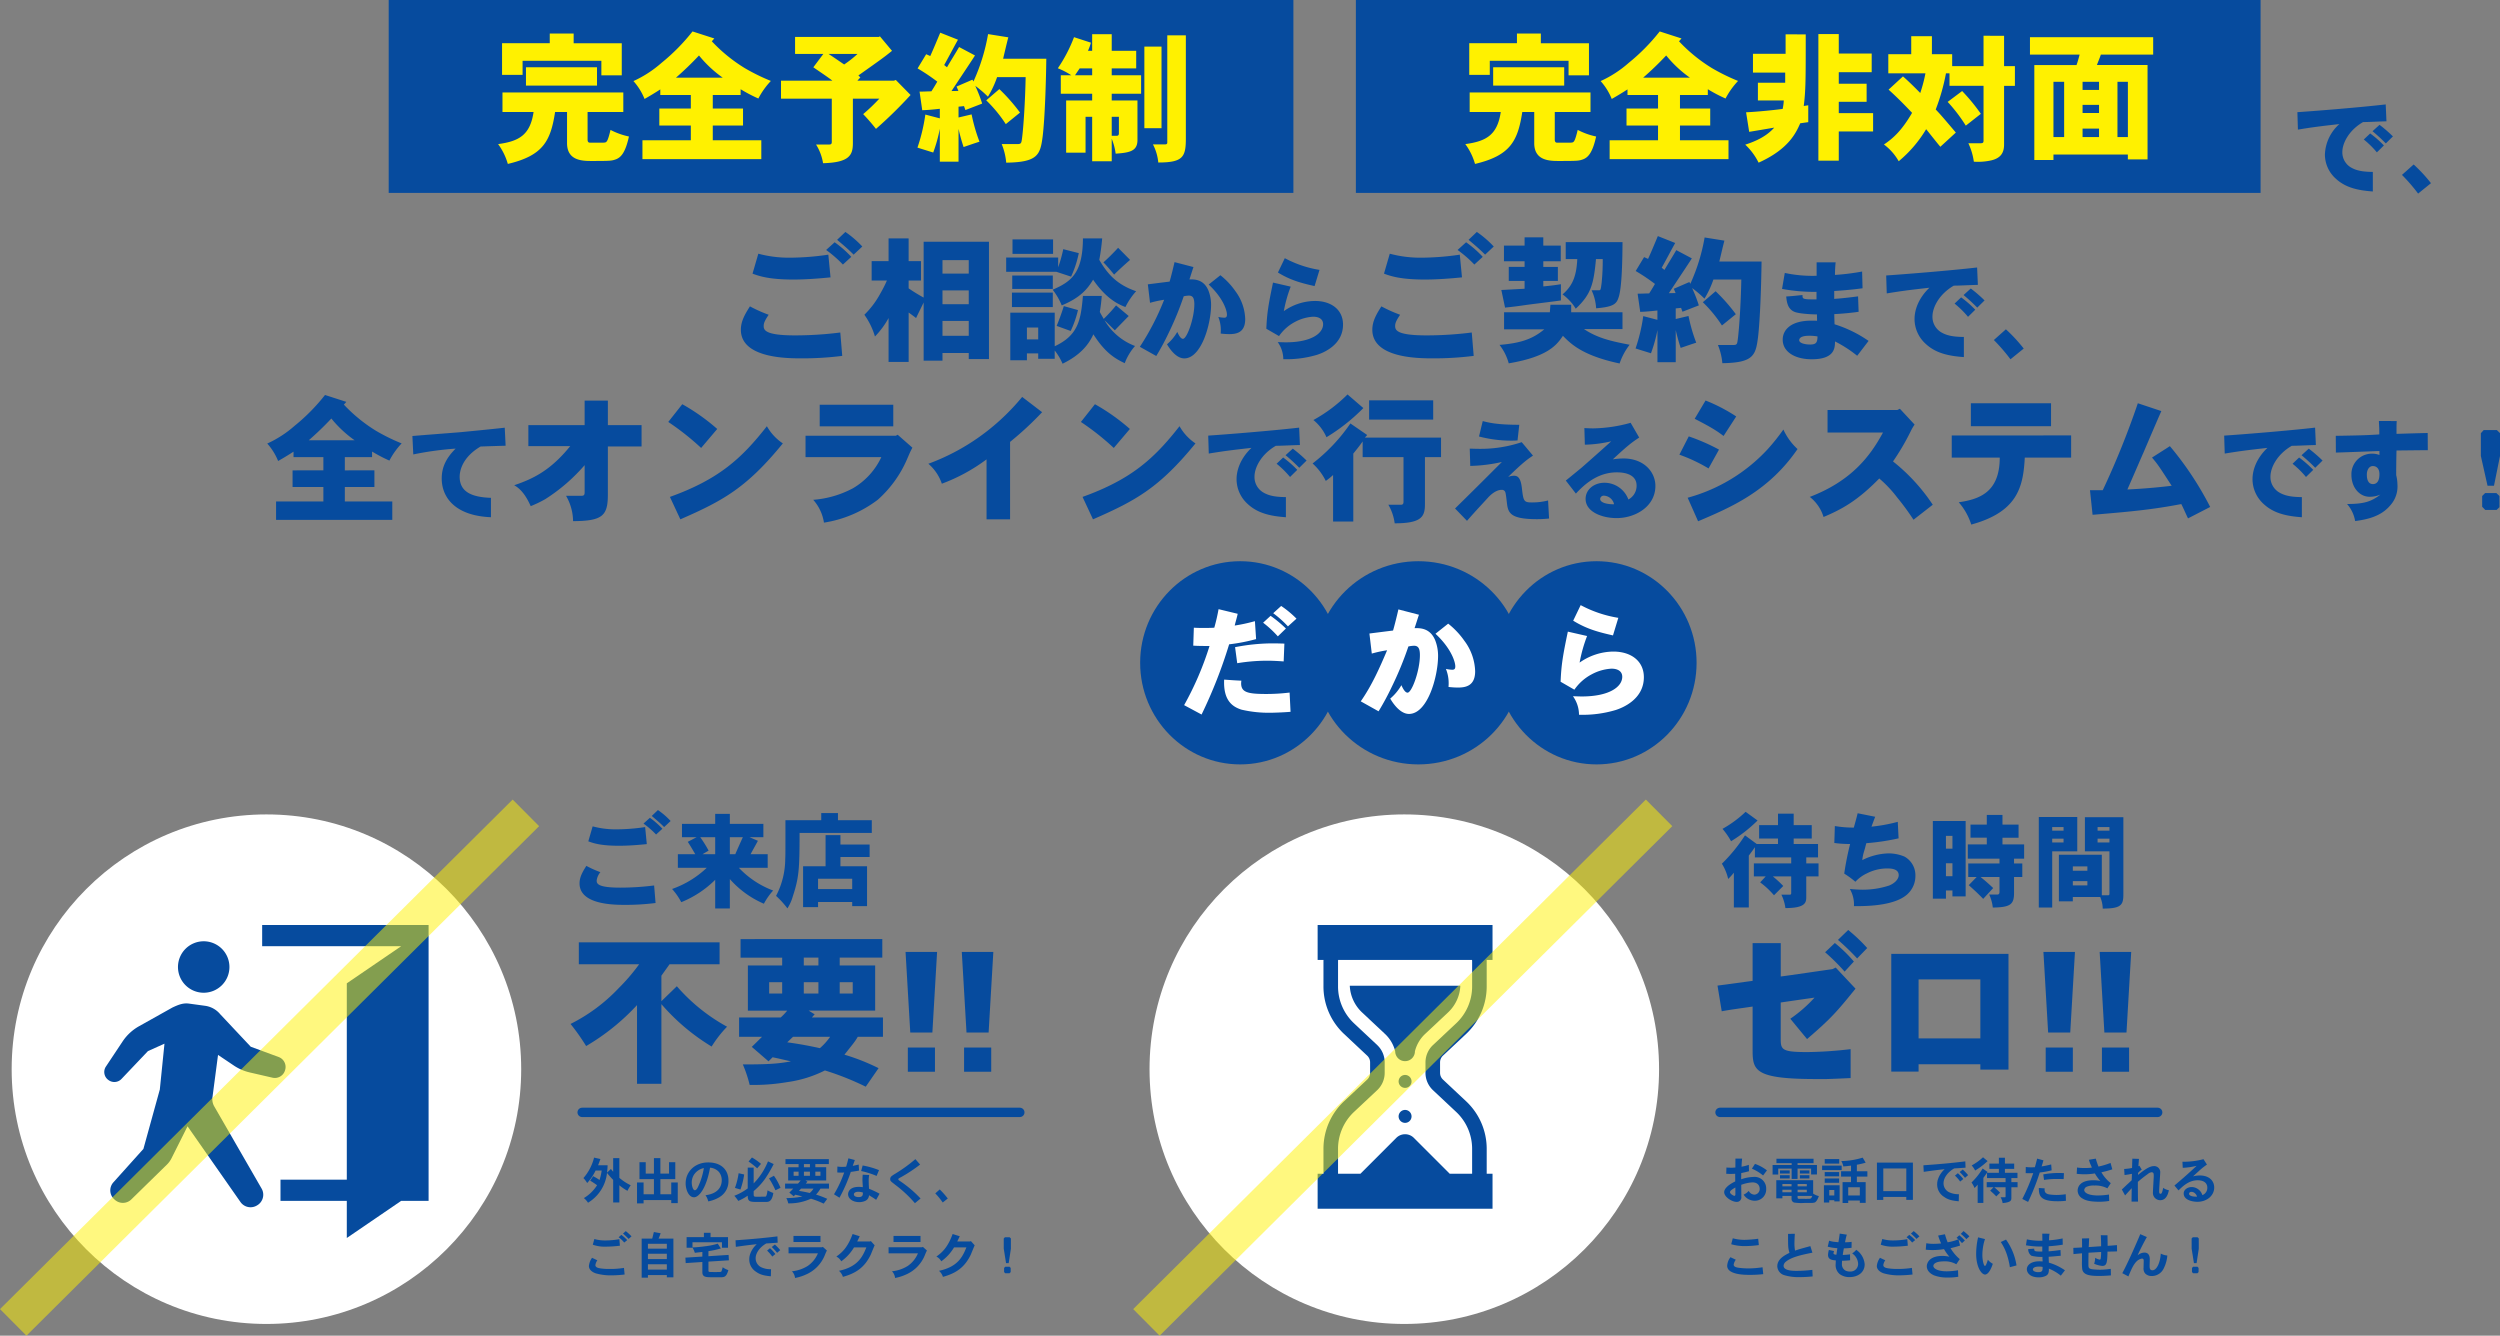 <svg xmlns="http://www.w3.org/2000/svg" width="799.74" height="427.284" viewBox="0 0 799.74 427.284">
  <rect x="0" y="0" width="799.74" height="427.284" fill="#808080" stroke="none"/>
  <g id="グループ_26614" data-name="グループ 26614" transform="translate(-246.27 -293.434)">
    <g id="グループ_5920" data-name="グループ 5920" transform="translate(10528.25 1503)">
      <g id="グループ_3084" data-name="グループ 3084" transform="translate(-10157.641 -1209.566)">
        <rect id="長方形_2113" data-name="長方形 2113" width="289.412" height="61.706" transform="translate(0 0)" fill="#064b9e"/>
        <rect id="長方形_2114" data-name="長方形 2114" width="289.412" height="61.706" transform="translate(309.401 0)" fill="#064b9e"/>
        <path id="パス_114496" data-name="パス 114496" d="M18.5-37.53v3.1H3.24V-24.3H9.81v-4.5h25.2v4.635h6.525v-10.26H26.145v-3.1ZM10.89-26.73v5.85H33.615v-5.85ZM3.375-18.675v6.255H13.32C12.24-5.085,8.685-3.06,1.98-2.16A19.852,19.852,0,0,1,5.085,4.185c11.2-2.655,13.68-7.2,15.12-16.605H24.03v9.945c0,5.445,4.545,5.715,7.695,5.715,6.345,0,6.57-.045,7.965-.54,1.62-.63,3.015-2.16,4.14-7.29a22.488,22.488,0,0,1-5.895-2.115c-.315,1.35-.81,3.285-1.26,3.735-.27.36-.675.36-2.16.36H31.5c-.36,0-.9,0-.9-.99v-8.82H42.03v-6.255ZM58.86-23.4a101.113,101.113,0,0,0,7.38-7.11,37.694,37.694,0,0,0,7.605,7.11Zm-5,5.535H63.63v4.32H53.55V-8.1H63.63v4.725H48.15v6.03H86.175v-6.03H70.65V-8.1h9.675v-5.445H70.65v-4.32h8.91V-19.71a49.288,49.288,0,0,0,5.67,2.97,25.026,25.026,0,0,1,4.005-5.625A63.669,63.669,0,0,1,80.82-26.5a51.087,51.087,0,0,1-10.485-8.55l.81-.9L64.17-38.2a63.4,63.4,0,0,1-9.945,10.08A36.251,36.251,0,0,1,45.27-22.32,19.451,19.451,0,0,1,48.825-16.6c1.665-.945,3.6-2.115,5.04-3.06Zm63.09-13.14a32.6,32.6,0,0,1-4.275,3.375c-1.71-1.17-3.6-2.475-5-3.375ZM96.975-36.45v5.445h9.045l-3.2,4.275c.81.585,4.95,3.33,6.075,4.275H92.475v5.76H108.72v13.9c0,.54-.27.765-.72.765h-4.32a16.03,16.03,0,0,1,2.25,5.985c8.46-.225,9.54-2.61,9.54-6.435v-14.22h8.46a57.7,57.7,0,0,1-5.175,4.95,61.822,61.822,0,0,1,4.1,4.725,138.751,138.751,0,0,0,11.07-10.845L129.2-22.68l-.585.225h-11.7l.945-1.035-.63-.63c7.695-5.445,8.19-5.805,10.755-7.875l-3.87-4.635-.315.18Zm46.44-1.35c-1.035,2.475-2.07,4.995-3.195,7.47l-1.305-.585L136.17-26.37a63.227,63.227,0,0,1,6.3,4.23q-1.013,1.755-1.89,3.105c-1.125,0-2.43.09-3.78.09l.855,5.94c1.935-.045,3.96-.27,5.625-.45v3.06l-4.635-1.215a56.276,56.276,0,0,1-2.52,10.575C137.79-.5,139.455,0,141.165.54a46.69,46.69,0,0,0,2.115-7.605V3.465h5.985V-7.02c.4,1.755.9,3.645,1.62,5.8,1.71-.585,3.375-1.17,5.085-1.71a53.818,53.818,0,0,1-2.52-8.73l-4.185.99V-14.13l1.755-.18.45,1.26,5.355-2.07a46.087,46.087,0,0,0-2.205-5.67,34.093,34.093,0,0,1,4.05,3.465A31.355,31.355,0,0,0,161.6-23.58h9.135c-.135,7.29-.675,16.065-1.17,19.665-.225,1.755-.36,1.755-2.025,1.755H163.08a20.5,20.5,0,0,1,1.44,5.94c10.125-.135,10.89-2.52,11.655-8.37.72-5.94,1.08-17.685,1.17-24.885H163.53c.225-.945,1.35-5.76,1.665-6.84l-6.48-1.035a61.656,61.656,0,0,1-4.68,15.165l-.315-.585-5.085,2.2.585,1.395-2.205.045c4.77-7.2,6.795-10.215,7.515-11.385l-5.085-2.7c-1.215,2.115-2.565,4.23-3.87,6.48l-.9-.72c1.53-2.745,2.835-5.265,4.41-8.1ZM158.13-16.155a43.211,43.211,0,0,1,6.255,7.605l4.545-3.69a57.586,57.586,0,0,0-6.615-7.515Zm33.885-21.15V-32h-1.35a15.493,15.493,0,0,0,.945-2.61l-5.4-1.755a47.223,47.223,0,0,1-5.175,9.945,23.8,23.8,0,0,1,4.32,2.25H181.98v5.9h10.035v2.16H183.69V.585h6.21V-10.89h2.115V3.33h6.255v-7.2A19.223,19.223,0,0,1,199.53.9c4.59-.315,6.975-.855,6.975-4.365V-16.11H198.27v-2.16h9.4v-5.9h-9.4v-2.2h7.83V-32h-7.83v-5.31Zm0,10.935v2.2h-5.49c.5-.765,1.035-1.53,1.485-2.2Zm6.255,15.48h2.295v5.31c0,.495-.225.765-.675.765h-1.62Zm17.775-26.055v34.29c0,.4-.225.585-.63.585h-3.96a15.7,15.7,0,0,1,1.71,5.8c7.875,0,8.82-1.755,8.82-7.65v-33.03Zm-7.335,3.6v26.1h5.49v-26.1Z" transform="translate(33.026 48.256)" fill="#fff100"/>
        <path id="パス_114494" data-name="パス 114494" d="M18.5-37.53v3.1H3.24V-24.3H9.81v-4.5h25.2v4.635h6.525v-10.26H26.145v-3.1ZM10.89-26.73v5.85H33.615v-5.85ZM3.375-18.675v6.255H13.32C12.24-5.085,8.685-3.06,1.98-2.16A19.852,19.852,0,0,1,5.085,4.185c11.2-2.655,13.68-7.2,15.12-16.605H24.03v9.945c0,5.445,4.545,5.715,7.695,5.715,6.345,0,6.57-.045,7.965-.54,1.62-.63,3.015-2.16,4.14-7.29a22.488,22.488,0,0,1-5.895-2.115c-.315,1.35-.81,3.285-1.26,3.735-.27.36-.675.36-2.16.36H31.5c-.36,0-.9,0-.9-.99v-8.82H42.03v-6.255ZM58.86-23.4a101.113,101.113,0,0,0,7.38-7.11,37.694,37.694,0,0,0,7.605,7.11Zm-5,5.535H63.63v4.32H53.55V-8.1H63.63v4.725H48.15v6.03H86.175v-6.03H70.65V-8.1h9.675v-5.445H70.65v-4.32h8.91V-19.71a49.288,49.288,0,0,0,5.67,2.97,25.026,25.026,0,0,1,4.005-5.625A63.669,63.669,0,0,1,80.82-26.5a51.087,51.087,0,0,1-10.485-8.55l.81-.9L64.17-38.2a63.4,63.4,0,0,1-9.945,10.08A36.251,36.251,0,0,1,45.27-22.32,19.451,19.451,0,0,1,48.825-16.6c1.665-.945,3.6-2.115,5.04-3.06Zm50.58-19.4v6.21H94v6.03H104.31v3.24H95.58v5.67h8.28a16.994,16.994,0,0,1-.36,2.7c-2.655.36-7.875.9-11.7,1.08l.99,6.255c1.125-.18,6.75-1.125,8.01-1.35C98.28-4.59,94.86-3.06,91.53-1.98a20.229,20.229,0,0,1,4.275,5.76c9.72-4.365,12.015-9.675,13.32-12.6l2.565-.36v-5.4l-1.44.225c.63-5.13.63-8.325.63-22.905Zm10.485-.09V3.15h6.525V-6.21h10.98v-5.85h-10.98V-15.7h8.91v-5.76h-8.91v-3.69h10.53V-31.14h-10.53v-6.21Zm52.83.54v9.72H157.725v-3.825h-6.48v-5.76H144.63v5.76h-7.335v6.12h11.88a46.761,46.761,0,0,1-1.665,6.3c-.585-.63-4.14-4.185-5.535-5.31l-4.59,4.23c2.295,2.07,4.5,4.23,7.515,7.425-3.24,5.535-5.85,8.01-9,10.125a17.35,17.35,0,0,1,4.725,5.355A39.759,39.759,0,0,0,149.4-6.93c.675.81,3.78,4.77,4.545,5.625L158.9-5.85c-4.32-5.085-4.77-5.625-6.435-7.38A65.907,65.907,0,0,0,155.745-24.8h1.125v4h10.89V-3.24c0,.63-.225.81-.99.81H162.9a19.989,19.989,0,0,1,1.755,5.895,19.605,19.605,0,0,0,5.715-.45c2.835-.72,3.96-2.34,3.96-5.04V-20.79h3.465v-6.3H174.33v-9.72ZM156.285-15.66a50.115,50.115,0,0,1,5.8,7.6l4.815-3.78a59.345,59.345,0,0,0-5.985-7.29Zm33.84-6.435h3.42V-4.41h-3.42Zm9.315,0h5.265v2.61H199.44Zm5.265,7.38v2.61H199.44v-2.61Zm5.9-7.38h3.33V-4.41H210.6ZM199.44-7.11h5.265v2.7H199.44ZM182.61-36.36v5.58h15.885c-.315,1.17-.585,2.205-.99,3.33h-13.5V2.925h6.12V1.17h23.8V2.745h6.3v-30.2h-16.2c.4-1.08.855-2.115,1.26-3.33h16.74v-5.58Z" transform="translate(342.427 48.256)" fill="#fff100"/>
        <path id="パス_114495" data-name="パス 114495" d="M2.38-18.088c4.386-.714,6.29-.986,13.26-1.768a13.691,13.691,0,0,0-4.624,9.724,10.394,10.394,0,0,0,3.468,7.718C17.578.476,21.556,1.36,26.35,1.7V-4.556c-2.482-.034-4.93-.2-7-1.428a5.554,5.554,0,0,1-2.754-4.964c0-2.652,1.938-6.834,6.63-9.554,1.8,0,4.556-.17,7.48-.238l-.238-5.406c-8.6.986-22.2,2.074-28.254,2.482Zm23.868.51a54.153,54.153,0,0,1,4.25,3.91l2.278-2.244a43.392,43.392,0,0,0-4.284-3.706ZM23.46-14.926a29.83,29.83,0,0,1,4.182,4.114l2.244-2.21A33.179,33.179,0,0,0,25.5-16.864ZM35.666-3.6A56.422,56.422,0,0,1,40.834,2.38L44.948-.952a48.487,48.487,0,0,0-5.542-5.984Z" transform="translate(608.373 59.55)" fill="#064b9e"/>
      </g>
      <path id="パス_114493" data-name="パス 114493" d="M35.684-35.772c1.628,1.408,3.388,2.816,5.28,4.752l2.772-2.6a32.495,32.495,0,0,0-5.412-4.664Zm-3.52,3.256a38.11,38.11,0,0,1,5.368,4.664l2.684-2.464a33.712,33.712,0,0,0-5.324-4.664ZM8.624-24.948c2.42.924,5.72,1.892,13.068,1.892,4.048,0,8.448-.352,11.88-.7l-.7-7.26a85.85,85.85,0,0,1-12.672.968,37.547,37.547,0,0,1-9.724-1.276ZM36.7-6.116a115.86,115.86,0,0,1-14.476.924c-9.68,0-10.032-1.76-10.032-3.036,0-1.1.616-2.068,1.584-3.564a45.877,45.877,0,0,1-5.984-2.684c-1.5,2.376-2.9,4.664-2.9,7.48,0,9.152,14.916,9.152,19.492,9.152a102.368,102.368,0,0,0,12.936-.792ZM69.388-19.58h8.4v4.4h-8.4ZM52.14-36.212v7.26H46.728v6.2h4.884a38.763,38.763,0,0,1-2.068,4.092A28.219,28.219,0,0,1,44.4-11.792,23.179,23.179,0,0,1,47.784-4.84a27.082,27.082,0,0,0,4.356-5.9V3.3h6.424V-12.5c.748.528,1.584,1.144,2.376,1.76.88-1.848,1.76-3.608,2.42-4.972V2.9h6.028V.44h8.4V2.376H84.26V-35.156H63.36v17.864a52.341,52.341,0,0,1-4.8-2.948v-2.508h3.96v-6.2h-3.96v-7.26ZM69.388-29.26h8.4v4.312h-8.4Zm0,19.448h8.4V-5.06h-8.4Zm44.924-8.008c-.66,7.656-1.452,12.584-9.02,16.1V-12.452H91.08V2.772H96.4V.572h3.608V2.288h5.28V-.352A18.17,18.17,0,0,1,107.8,3.872c5.236-2.552,8.184-5.676,9.856-9.416C121.44.4,124.608,2.244,127.688,3.7a17.787,17.787,0,0,1,3.3-5.5,19.154,19.154,0,0,1-9.768-8.228c1.144,1.056,2.332,2.288,3.3,3.212,1.452-1.54,3.08-3.168,4.444-4.576l-4.048-3.388a49.17,49.17,0,0,1-3.96,4.312c-.4-.748-.924-1.54-1.232-2.244.264-1.5.484-3.388.616-5.1ZM96.4-7.7h3.608v3.784H96.4ZM108.2-14.564c-.616,2.024-1.452,4.312-2.288,6.336L110.4-6.6a32.947,32.947,0,0,0,2.332-6.688Zm6.116-21.648c-.044,11.308-3.96,13.9-9.68,16.412a21.026,21.026,0,0,1,2.9,5.016c5.852-2.42,8.228-5.192,10.032-8.228,4.444,6.424,8.36,7.964,10.34,8.756a21.783,21.783,0,0,1,3.432-5.06c-6.556-2.244-9.372-5.94-11.792-10.032a66.236,66.236,0,0,0,.924-6.864ZM91.784-35.9v4.62h12.98V-35.9Zm33.792,2.684c-1.584,1.716-3.256,3.388-4.708,4.664,1.1,1.1,2.464,2.728,3.432,3.916,1.672-1.672,3.432-3.256,5.1-4.708Zm-17.556.44a42.962,42.962,0,0,1-1.628,5.808V-30.1H89.76v4.576h16.1l4.664,1.54a33.467,33.467,0,0,0,2.464-7.524ZM91.7-24.332v4.268h12.98v-4.268Zm-.088,5.456v4.62h13.068v-4.62ZM135.78-15.61a34.708,34.708,0,0,1,4.515-.98,81.752,81.752,0,0,1-7.77,15.05l5.25,2.94a79.136,79.136,0,0,0,3.955-7.35,99.294,99.294,0,0,0,4.83-11.76,9.858,9.858,0,0,1,1.645-.21c1.155,0,1.75.63,1.75,2.765,0,4.55-2.38,11.06-3.64,11.06-.77,0-1.435-1.365-1.82-2.205a14.8,14.8,0,0,1-3.29,3.955c1.575,2.66,3.535,4.515,5.53,4.515,5.495,0,8.575-11.025,8.575-17.115a12.538,12.538,0,0,0-.875-4.655c-1.54-3.6-4.515-3.535-6.055-3.5.385-1.085.8-2.52,1.295-3.955L143.62-28.63c-.35,1.54-1.05,4.445-1.575,6.23-.35.035-6.125.77-6.965.875Zm18.76-5.845c4.585,4.27,5.845,8.225,5.845,9.625,0,.84-.385.98-.91.98a10.252,10.252,0,0,1-1.855-.245,11.261,11.261,0,0,1,.805,4.375c0,.385-.035.7-.035.945a24.479,24.479,0,0,0,2.8.175c2.31,0,5.04-.525,5.04-4.795a15.736,15.736,0,0,0-3.185-9,23.515,23.515,0,0,0-4.76-5.04Zm22.155-3.85c4.095,2.52,7.595,3.4,11.725,4.34l1.575-5.18a35.29,35.29,0,0,1-11.1-3.745Zm-1.575,3.22c-1.47,7.07-1.925,9.73-2.135,14.77l4.06,2.345a14.2,14.2,0,0,1,5.145-4.55,13.945,13.945,0,0,1,5.775-1.645c1.96,0,3.185.84,3.185,2.38,0,3.08-4.025,5.81-11.9,5.81-.665,0-1.505-.035-2.625-.07a9.428,9.428,0,0,1,1.785,5.46,33.871,33.871,0,0,0,10.815-1.4c1.96-.63,8.295-3.115,8.295-9.66,0-4.725-3.71-7.56-9-7.56a17.47,17.47,0,0,0-9.94,3.255,43.363,43.363,0,0,1,2.2-7.84Zm62.564-13.687c1.628,1.408,3.388,2.816,5.28,4.752l2.772-2.6a32.494,32.494,0,0,0-5.412-4.664Zm-3.52,3.256a38.11,38.11,0,0,1,5.368,4.664l2.684-2.464a33.712,33.712,0,0,0-5.324-4.664Zm-23.54,7.568c2.42.924,5.72,1.892,13.068,1.892,4.048,0,8.448-.352,11.88-.7l-.7-7.26a85.85,85.85,0,0,1-12.672.968,37.547,37.547,0,0,1-9.724-1.276ZM238.7-6.116a115.86,115.86,0,0,1-14.476.924c-9.68,0-10.032-1.76-10.032-3.036,0-1.1.616-2.068,1.584-3.564a45.876,45.876,0,0,1-5.984-2.684c-1.5,2.376-2.9,4.664-2.9,7.48,0,9.152,14.916,9.152,19.492,9.152a102.368,102.368,0,0,0,12.936-.792Zm16.9-30.448v2.64h-6.6v5.016h6.6v1.8h-5.06v4.488h5.06v2.508l-7.436.4,1.188,5.632c3.432-.352,5.148-.616,6.644-.836,1.584-.22,9.416-1.188,11.22-1.452V-21.56c-1.936.308-3.74.528-5.632.7v-1.76h4.664V-27.1h-4.664v-1.8h5.588v-5.016h-5.588v-2.64Zm13.156,1.54v5.412h3.7c-.264,5.94-1.8,8.8-4.708,11.308a16.145,16.145,0,0,1,4.224,4.576c4.752-4.488,5.72-7.568,6.468-15.884h2.156a69.358,69.358,0,0,1-.352,7.656c-.308,2.332-.308,2.332-1.012,2.332h-2.2a15.472,15.472,0,0,1,1.452,5.764c5.456-.44,6.512-1.364,7.172-3.432,1.144-3.168,1.232-12.936,1.276-17.732ZM263.864-15c-.044.792-.132,1.584-.176,2.42H249.036v5.456h12.848c-3.916,3.3-8.008,4.444-14.3,4.972a16.891,16.891,0,0,1,2.948,5.9c12.848-2.156,15.488-6.116,17.336-8.8,2.552,2.6,6.292,6.336,18.128,8.844A20.142,20.142,0,0,1,289.208-2.2c-5.5-1.056-10.164-2.024-14.608-5.016h12.32v-5.368H270.508V-15ZM298.228-36.96c-1.012,2.42-2.024,4.884-3.124,7.3l-1.276-.572-2.684,4.444a61.822,61.822,0,0,1,6.16,4.136q-.99,1.716-1.848,3.036c-1.1,0-2.376.088-3.7.088l.836,5.808c1.892-.044,3.872-.264,5.5-.44v2.992l-4.532-1.188A55.027,55.027,0,0,1,291.1-1.012c1.628.528,3.256,1.012,4.928,1.54A45.657,45.657,0,0,0,298.1-6.908v10.3h5.852V-6.864c.4,1.716.88,3.564,1.584,5.676,1.672-.572,3.3-1.144,4.972-1.672A52.621,52.621,0,0,1,308.04-11.4l-4.092.968v-3.388l1.716-.176.44,1.232,5.236-2.024a45.065,45.065,0,0,0-2.156-5.544,33.338,33.338,0,0,1,3.96,3.388A30.658,30.658,0,0,0,316-23.056h8.932c-.132,7.128-.66,15.708-1.144,19.228-.22,1.716-.352,1.716-1.98,1.716h-4.356A20.041,20.041,0,0,1,318.864,3.7c9.9-.132,10.648-2.464,11.4-8.184.7-5.808,1.056-17.292,1.144-24.332H317.9c.22-.924,1.32-5.632,1.628-6.688l-6.336-1.012a60.286,60.286,0,0,1-4.576,14.828l-.308-.572-4.972,2.156.572,1.364-2.156.044c4.664-7.04,6.644-9.988,7.348-11.132l-4.972-2.64c-1.188,2.068-2.508,4.136-3.784,6.336l-.88-.7c1.5-2.684,2.772-5.148,4.312-7.92ZM312.616-15.8a42.25,42.25,0,0,1,6.116,7.436l4.444-3.608a56.307,56.307,0,0,0-6.468-7.348ZM349.3-4.865c0,2.03-.525,2.59-2.345,2.59-1.925,0-3.5-.525-3.5-1.365,0-1.085,1.54-1.435,3.045-1.435A15.785,15.785,0,0,1,349.3-4.865Zm-.28-23.695v4.3a42.036,42.036,0,0,1-10.185-.91l-.875,5.11a57.015,57.015,0,0,0,11.025.945v2.415c-.665,0-2.59,0-3.115-.07-1.365-.14-1.365-.42-1.365-1.33-1.575.14-3.5.385-5.215.455.175,1.785.455,3.92,2.52,4.865,1.435.665,5.67.875,7.315.875,0,.665.035,1.3.035,2.03-.7-.035-1.26-.035-1.82-.035-6.615,0-9.17,2.975-9.17,6.09,0,3.85,3.85,6.265,9.275,6.265,7.245,0,7.455-3.5,7.455-5.705A39.854,39.854,0,0,1,362,1.33l3.64-4.76a39.938,39.938,0,0,0-10.885-5.32c0-.315-.105-2.73-.07-3.255,2.38-.1,5.67-.42,7.77-.735l-.175-4.935c-4.34.56-5.775.665-7.63.805v-2.52c4.165-.28,6.475-.525,9.065-.875l-.14-5.355a73.129,73.129,0,0,1-8.68,1.085,37.793,37.793,0,0,1,.21-4.025Zm22.435,9.94c4.515-.735,6.475-1.015,13.65-1.82-3.5,3.36-4.76,7.07-4.76,10.01a10.7,10.7,0,0,0,3.57,7.945C387.1.49,391.19,1.4,396.125,1.75V-4.69c-2.555-.035-5.075-.21-7.21-1.47a5.717,5.717,0,0,1-2.835-5.11c0-2.73,2-7.035,6.825-9.835,1.855,0,4.69-.175,7.7-.245l-.245-5.565c-8.855,1.015-22.855,2.135-29.085,2.555Zm24.57.525a55.739,55.739,0,0,1,4.375,4.025l2.345-2.31a44.667,44.667,0,0,0-4.41-3.815Zm-2.87,2.73a30.706,30.706,0,0,1,4.3,4.235l2.31-2.275a34.158,34.158,0,0,0-4.515-3.955ZM405.715-3.71a58.082,58.082,0,0,1,5.32,6.16L415.27-.98a49.914,49.914,0,0,0-5.7-6.16Z" transform="translate(-10049.871 -1097.084)" fill="#064b9e"/>
      <path id="パス_114492" data-name="パス 114492" d="M13.552-22.88a98.866,98.866,0,0,0,7.216-6.952A36.856,36.856,0,0,0,28.2-22.88ZM8.668-17.468h9.548v4.224H8.36V-7.92h9.856V-3.3H3.08V2.6H40.26V-3.3H25.08V-7.92h9.46v-5.324H25.08v-4.224h8.712v-1.8a48.193,48.193,0,0,0,5.544,2.9,24.469,24.469,0,0,1,3.916-5.5,62.253,62.253,0,0,1-8.228-4.048,49.952,49.952,0,0,1-10.252-8.36l.792-.88-6.82-2.2A61.99,61.99,0,0,1,9.02-27.5,35.446,35.446,0,0,1,.264-21.824,19.019,19.019,0,0,1,3.74-16.236c1.628-.924,3.52-2.068,4.928-2.992Zm38.307-.872A101.864,101.864,0,0,1,60.52-20.2c-2.905,2.905-4.445,5.81-4.445,9.555,0,6.09,4.34,11.935,15.75,12.39v-6.2c-6.37-.21-10.01-2.03-10.01-6.755,0-1.505.56-6.055,6.685-9.66,1.96-.07,7.14-.245,8.015-.245l-.28-5.775c-5.04.56-12.705,1.3-14.56,1.47-2.135.175-12.635.98-14.98,1.19Zm54.817-17.212v7.832h-18v6.732H97.172c-6.336,7.832-11.924,10.472-17.908,12.5,2.508,1.408,4.048,3.96,5.28,6.688a36.558,36.558,0,0,0,4.664-2.244,57.1,57.1,0,0,0,12.584-10.868v8.668c0,.88-.22,1.144-1.144,1.144h-4.8a16.488,16.488,0,0,1,2.244,8.1c9.5-.044,11.132-1.76,11.132-8.536V-20.9h10.78v-6.82h-10.78v-7.832Zm26.752,6.82a83.566,83.566,0,0,1,10.516,8.316l5.148-6.072a65.215,65.215,0,0,0-11.176-7.92ZM132.416,2.42c13.6-5.94,21.164-10.032,32.78-24.288a16.106,16.106,0,0,1-5.1-5.5C151.908-16.9,144.6-10.34,129.072-4.752Zm44.572-36.652v6.908h23.54v-6.908Zm24.376,9.9H172.456v6.864H196.7a22.607,22.607,0,0,1-9.064,9.944,32.157,32.157,0,0,1-12.716,3.7,14.192,14.192,0,0,1,3.432,7.3A38,38,0,0,0,195.6-3.872a36.862,36.862,0,0,0,9.46-13.244c.4-.88.748-1.848,1.584-3.388l-4.708-4.136Zm29,26.752h7.524V-22.352a102.919,102.919,0,0,0,10.252-9.5l-6.38-4.884a70.8,70.8,0,0,1-13.728,12.8,69.533,69.533,0,0,1-16.28,8.58,14.6,14.6,0,0,1,4.312,6.38,57,57,0,0,0,14.3-7.788Zm30.184-31.152a83.564,83.564,0,0,1,10.516,8.316l5.148-6.072a65.215,65.215,0,0,0-11.176-7.92ZM264.416,2.42c13.6-5.94,21.164-10.032,32.78-24.288a16.106,16.106,0,0,1-5.1-5.5C283.908-16.9,276.6-10.34,261.072-4.752ZM301.45-18.62c4.515-.735,6.475-1.015,13.65-1.82-3.5,3.36-4.76,7.07-4.76,10.01a10.7,10.7,0,0,0,3.57,7.945C317.1.49,321.19,1.4,326.125,1.75V-4.69c-2.555-.035-5.075-.21-7.21-1.47a5.717,5.717,0,0,1-2.835-5.11c0-2.73,2-7.035,6.825-9.835,1.855,0,4.69-.175,7.7-.245l-.245-5.565c-8.855,1.015-22.855,2.135-29.085,2.555Zm24.57.525a55.739,55.739,0,0,1,4.375,4.025l2.345-2.31a44.667,44.667,0,0,0-4.41-3.815Zm-2.87,2.73a30.706,30.706,0,0,1,4.3,4.235l2.31-2.275a34.158,34.158,0,0,0-4.515-3.955Zm22.686-22.167a48.184,48.184,0,0,1-10.912,8.184,14.777,14.777,0,0,1,4.18,5.5A60.147,60.147,0,0,0,350.9-33.176Zm6.908,1.892v6.16h20.5v-6.16ZM341.216,3.124h6.468V-18.612c1.012-1.232,1.98-2.464,2.992-3.872v5.016h13.068V-3.212c0,.748-.264.968-.88.968H358.9a15.893,15.893,0,0,1,2.024,5.94c8.58,0,9.68-2.112,9.68-6.116V-17.468h5.148v-6.248H351.38l.748-.836-5.368-3.7a56.178,56.178,0,0,1-12.1,12.8,18.574,18.574,0,0,1,4.224,5.588,23.1,23.1,0,0,0,2.332-1.892ZM387.9-24.08a40.519,40.519,0,0,0,10.15,1.33c.6,0,1.33,0,2.17-.07l.56-5.005c-6.51,0-9.38-.56-11.69-1.19Zm-2.8,9.415a50.61,50.61,0,0,0,10.115-1.26c-7.77,7.77-8.645,8.645-14.98,14.875L384.055,2.9c1.505-1.715,2.835-3.185,3.675-4.1l2.835-3.08c.7-.8,2.555-2.73,4.585-2.73a1.126,1.126,0,0,1,1.19.84c.21.6.49,3.57.6,4.2.455,2.7,1.715,4.34,9.59,4.34a36.724,36.724,0,0,0,3.78-.21l-.315-5.775a20.541,20.541,0,0,1-5.32.63c-2.52,0-2.59-.56-3.08-4.76-.42-3.43-1.505-3.78-2.555-3.78a5.205,5.205,0,0,0-1.82.385c4.865-4.76,6.3-5.705,7.945-6.825l-3.605-4.3a41.244,41.244,0,0,1-13.44,2.135c-.875,0-1.89-.035-3.185-.07ZM431.1-2.415c-1.12.07-4.445-.175-4.445-1.715a1.135,1.135,0,0,1,1.26-1.015A3.476,3.476,0,0,1,431.1-2.415Zm-9.345-19.04a41.066,41.066,0,0,0,8.435-1.085c-1.61,1.5-8.505,7.595-9.555,8.5-1.12.91-2.625,2.17-4.97,4.06l3.22,4.165c2.065-2.17,6.44-6.79,13.055-6.79,1.12,0,6.37,0,6.37,4.27a4.97,4.97,0,0,1-2.625,4.41,8.174,8.174,0,0,0-7.7-5.355c-3.115,0-5.985,2.03-5.985,5.18,0,4.13,5.25,6.125,9.9,6.125,6.09,0,12.425-3.745,12.425-10.29,0-4.445-3.64-8.785-10.22-8.785a23.345,23.345,0,0,0-3.4.28c4.34-4.025,5.845-5.285,8.435-6.965l-2.73-4.725a46.744,46.744,0,0,1-11.97,1.785c-.77,0-1.68-.035-2.835-.1Zm35.138-8.289c5.852,2.992,7.436,4.136,9.24,5.5l4.048-6.248a53.431,53.431,0,0,0-9.812-5.1ZM452-18.26a51.952,51.952,0,0,1,9.328,4.4l3.344-6.028A63.181,63.181,0,0,0,455-24.112Zm5.984,21.3c10.648-4.532,22.528-9.592,31.812-23.1a19.241,19.241,0,0,1-4.532-6.248,65.44,65.44,0,0,1-5.016,6.292A54.249,54.249,0,0,1,454.644-4.488Zm63.756-35.6H499.392v7.216h17.732c-4.136,7.7-10.208,15.532-23.408,20.592a12.94,12.94,0,0,1,4.4,6.424c5.632-2.376,10.736-5.06,17.82-12.32A38.636,38.636,0,0,1,521.7-4.532a78.931,78.931,0,0,1,5.192,7.084l6.16-4.8A59.738,59.738,0,0,0,520.336-16.1a75.441,75.441,0,0,0,5.676-9.68,14.8,14.8,0,0,1,1.232-2.112l-4.708-5.06Zm23.5-2.156v7.348h25.652v-7.348Zm-6.116,10.3v7.084H554.48c0,11.176-6.6,13.332-13.112,14.3a20.105,20.105,0,0,1,4,7.128C560.156.044,562-7.876,562.488-17.336h14.828V-24.42Zm59.532-10.3a266.625,266.625,0,0,1-11.22,27.808h-4.092L584.18.968c12.848-1.056,19.36-1.716,28.38-3.432.792,1.54,1.408,3.08,2.156,4.576L621.8-1.54a102.883,102.883,0,0,0-12.892-19.448l-5.72,3.652c1.848,2.156,2.288,2.86,6.292,9.02-4.752.572-9.46.968-14.168,1.188,2.992-6.82,3.3-7.612,5.192-11.924.792-1.848,4.708-11.044,5.676-13.156Zm27.794,16.1c4.515-.735,6.475-1.015,13.65-1.82-3.5,3.36-4.76,7.07-4.76,10.01a10.7,10.7,0,0,0,3.57,7.945C642.095.49,646.19,1.4,651.125,1.75V-4.69c-2.555-.035-5.075-.21-7.21-1.47a5.717,5.717,0,0,1-2.835-5.11c0-2.73,1.995-7.035,6.825-9.835,1.855,0,4.69-.175,7.7-.245l-.245-5.565c-8.855,1.015-22.855,2.135-29.085,2.555Zm24.57.525A55.75,55.75,0,0,1,655.4-14.07l2.345-2.31a44.67,44.67,0,0,0-4.41-3.815Zm-2.87,2.73a30.709,30.709,0,0,1,4.3,4.235l2.31-2.275a34.156,34.156,0,0,0-4.515-3.955Zm23.765,3.5c0-1.75.875-2.765,1.925-2.765.49,0,2.1.175,2.1,2.625,0,2.695-1.26,3.15-2.065,3.15C671.915-8.855,671.915-11.305,671.915-11.865Zm3.85-17.185c.1,2.135.14,2.415.14,4.3-4.2.28-6.16.315-13.93.455l.035,5.355c1.925-.035,11.69-.42,13.93-.49v1.26a6.406,6.406,0,0,0-2.345-.42,6.546,6.546,0,0,0-6.615,6.79c0,3.955,2.52,7,5.845,7a8.826,8.826,0,0,0,3.43-.7c-2.905,2.24-5.215,3.01-10.675,3.01a11.013,11.013,0,0,1,2.59,5.46c3.64-.49,8.085-1.365,11.1-4.865a9.031,9.031,0,0,0,2.45-6.51c0-.245-.035-.525-.035-.805a12.606,12.606,0,0,0-.385-2.52c0-1.68.035-5.565.105-7.875,0,0,8.435-.1,10.01-.1l-.035-5.5c-3.15.07-6.65.175-9.975.28,0-2.695,0-3.01.07-4.095Zm33.53,2.905-.91,1.015v7.28l2.135,9.52h2.065l1.925-9.52v-7.315l-1.015-.98Zm.455,20.16-.945.945v3.43l.98,1.015h3.64l.91-.875V-5.04l-.98-.945Z" transform="translate(-10196.75 -1045.854)" fill="#064b9e"/>
      <g id="グループ_3082" data-name="グループ 3082" transform="translate(-10528.25 -1494.037)">
        <ellipse id="楕円形_5" data-name="楕円形 5" cx="32" cy="32.5" rx="32" ry="32.5" transform="translate(611 464)" fill="#064b9e"/>
        <ellipse id="楕円形_6" data-name="楕円形 6" cx="33" cy="32.5" rx="33" ry="32.5" transform="translate(667 464)" fill="#064b9e"/>
        <ellipse id="楕円形_7" data-name="楕円形 7" cx="32" cy="32.5" rx="32" ry="32.5" transform="translate(725 464)" fill="#064b9e"/>
        <path id="パス_114498" data-name="パス 114498" d="M29.564-29.868a33.081,33.081,0,0,1,4.712,4.218l2.736-2.47a31.665,31.665,0,0,0-4.9-4.066ZM12.084-31.16a60.779,60.779,0,0,1-1.368,5.928c-1.14.076-2.242.076-3.5.076-.95,0-1.976,0-3.04-.076l-.19,5.738c1.368.114,3.458.114,5.206.114A99.028,99.028,0,0,1,1.064-.456l5.586,3a153.694,153.694,0,0,0,8.816-22.458,57.016,57.016,0,0,0,8.626-1.672l-.38-5.738a53.993,53.993,0,0,1-6.46,1.406c.228-1.064.684-2.432.95-3.762Zm14.25,4.332a33.653,33.653,0,0,1,4.712,4.37l2.584-2.508a40.367,40.367,0,0,0-4.9-4.066ZM34.808-4.484a60.605,60.605,0,0,1-7.41.456c-5.928,0-8.094-.494-8.094-3.42a7.554,7.554,0,0,1,.076-.836c-1.862-.076-3.42-.19-5.51-.342-.3,6.574,2.546,8.664,5.548,9.614a38.308,38.308,0,0,0,9.348.988c.608,0,3.762-.076,6.346-.3ZM18.05-13.87a58.533,58.533,0,0,1,9.462-.8c1.254,0,2.736.038,5.4.228l.228-5.7c-1.406-.038-2.584-.076-3.61-.076A62.772,62.772,0,0,0,17.366-19Z" transform="translate(624 510.5)" fill="#fff"/>
        <path id="パス_114497" data-name="パス 114497" d="M4.1-16.948a37.683,37.683,0,0,1,4.9-1.064C6.612-12.388,4.142-6.8.57-1.672L6.27,1.52a85.923,85.923,0,0,0,4.294-7.98,107.807,107.807,0,0,0,5.244-12.768,10.7,10.7,0,0,1,1.786-.228c1.254,0,1.9.684,1.9,3,0,4.94-2.584,12.008-3.952,12.008-.836,0-1.558-1.482-1.976-2.394A16.071,16.071,0,0,1,9.994-2.546c1.71,2.888,3.838,4.9,6,4.9,5.966,0,9.31-11.97,9.31-18.582a13.613,13.613,0,0,0-.95-5.054c-1.672-3.914-4.9-3.838-6.574-3.8.418-1.178.874-2.736,1.406-4.294l-6.574-1.71c-.38,1.672-1.14,4.826-1.71,6.764-.38.038-6.65.836-7.562.95Zm20.368-6.346c4.978,4.636,6.346,8.93,6.346,10.45,0,.912-.418,1.064-.988,1.064a11.131,11.131,0,0,1-2.014-.266A12.226,12.226,0,0,1,28.69-7.3c0,.418-.038.76-.038,1.026a26.577,26.577,0,0,0,3.04.19c2.508,0,5.472-.57,5.472-5.206a17.085,17.085,0,0,0-3.458-9.766,25.531,25.531,0,0,0-5.168-5.472Z" transform="translate(681 510.5)" fill="#fff"/>
        <path id="パス_114499" data-name="パス 114499" d="M10.526-27.474c4.446,2.736,8.246,3.686,12.73,4.712l1.71-5.624A38.315,38.315,0,0,1,12.92-32.452Zm-1.71,3.5C7.22-16.3,6.726-13.414,6.5-7.942L10.906-5.4a15.418,15.418,0,0,1,5.586-4.94,15.14,15.14,0,0,1,6.27-1.786c2.128,0,3.458.912,3.458,2.584,0,3.344-4.37,6.308-12.92,6.308-.722,0-1.634-.038-2.85-.076a10.236,10.236,0,0,1,1.938,5.928A36.774,36.774,0,0,0,24.13,1.1C26.258.418,33.136-2.28,33.136-9.386c0-5.13-4.028-8.208-9.766-8.208A18.967,18.967,0,0,0,12.578-14.06a47.08,47.08,0,0,1,2.394-8.512Z" transform="translate(739 510.5)" fill="#fff"/>
      </g>
      <path id="パス_114500" data-name="パス 114500" d="M3.432-41.392v7.02H22.724a61.594,61.594,0,0,1-6.552,7.644A54.987,54.987,0,0,1,.78-15.288,65.814,65.814,0,0,1,5.772-8.216a71.237,71.237,0,0,0,16.276-13.1V3.848h7.8v-25.48A67.043,67.043,0,0,0,45.916-8.06a37.31,37.31,0,0,1,4.94-6.344A58.2,58.2,0,0,1,34.788-27.352l-4.94,4.784v-8.164l2.6-3.64H48.464v-7.02Zm51.74-1.04V-36.5H68.484v2.5H57.512v14.456H70.1a20.9,20.9,0,0,1-2.08,2.184H54.7v6.188h7.332C60.944-10.088,59.9-9.048,58.76-7.956l5.356,4.628,1.3-1.3c1.872.364,3.692.832,5.876,1.3-4.056.78-7.436.988-15.392.988a40.353,40.353,0,0,1,2.184,6.552,63.8,63.8,0,0,0,11.96-.884A38.317,38.317,0,0,0,82.16-.416a88.642,88.642,0,0,1,13.052,5.2L99.32-1.144A66.969,66.969,0,0,0,88.4-5.46c3.068-3.848,3.432-4.264,4.264-5.72h8.06v-6.188H78c.26-.312.52-.624.884-.988l-1.924-1.2H98.228V-34.008H86.892v-2.5h13.624v-5.928ZM75.4-28.652h4.68v3.64H75.4Zm0-7.852h4.68v2.5H75.4Zm-6.916,7.852v3.64h-4.16v-3.64Zm22.568,0v3.64h-4.16v-3.64ZM83.824-11.18a19.4,19.4,0,0,1-3.276,3.64c-3.016-.676-6.812-1.4-10.452-1.872.676-.624,1.248-1.2,1.872-1.768ZM118.04-38.324H107.952l1.508,25.792h7.072ZM108.68-7.748V0h8.684V-7.748Zm27.352-30.576H125.944l1.508,25.792h7.072Zm-9.36,30.576V0h8.684V-7.748Z" transform="translate(-10100.25 -866.72)" fill="#064b9e"/>
      <path id="パス_114503" data-name="パス 114503" d="M42.224-42.172a73.254,73.254,0,0,1,6.136,5.928l3.224-3.328A53,53,0,0,0,45.5-45.344Zm-27.3,1.04v12.064c-3.588.468-7.436,1.04-11.232,1.508l1.352,8.216c3.38-.624,6.812-1.04,9.88-1.508V-6.76c0,6.5.936,9.1,20.54,9.1h2.912c1.144,0,6.6-.26,7.9-.312V-7.228a130.024,130.024,0,0,1-13.78.936c-8.008,0-8.58-.676-8.58-4.108V-22.152c3.536-.52,7.124-1.04,10.816-1.56a44.293,44.293,0,0,1-7.748,6.76l5.356,6.5c7.8-6.708,9.516-8.736,15.5-16.12L41.5-33.332l-1.092.52c-2.392.312-13.884,2.028-16.484,2.34v-10.66ZM38.116-38.22a63.587,63.587,0,0,1,6.24,6.188l2.964-3.224a46.451,46.451,0,0,0-6.084-5.928Zm29.9,8.684h19.76V-10.66H68.016ZM59.28-37.7V-.052h8.736v-2.34h19.76V-.676h9V-37.7Zm58.76-.624H107.952l1.508,25.792h7.072ZM108.68-7.748V0h8.684V-7.748Zm27.352-30.576H125.944l1.508,25.792h7.072Zm-9.36,30.576V0h8.684V-7.748Z" transform="translate(-9736.25 -866.72)" fill="#064b9e"/>
      <path id="パス_114501" data-name="パス 114501" d="M26.763-26.829c1.221,1.056,2.541,2.112,3.96,3.564L32.8-25.212a24.371,24.371,0,0,0-4.059-3.5Zm-2.64,2.442a28.583,28.583,0,0,1,4.026,3.5l2.013-1.848a25.284,25.284,0,0,0-3.993-3.5ZM6.468-18.711c1.815.693,4.29,1.419,9.8,1.419,3.036,0,6.336-.264,8.91-.528l-.528-5.445a64.387,64.387,0,0,1-9.5.726A28.16,28.16,0,0,1,7.854-23.5ZM27.522-4.587a86.9,86.9,0,0,1-10.857.693c-7.26,0-7.524-1.32-7.524-2.277a5.25,5.25,0,0,1,1.188-2.673,34.408,34.408,0,0,1-4.488-2.013c-1.122,1.782-2.178,3.5-2.178,5.61,0,6.864,11.187,6.864,14.619,6.864a76.776,76.776,0,0,0,9.7-.594ZM47.058-20.031v5.445H43l1.947-1.155a38.681,38.681,0,0,0-2.673-4.29Zm4.686,0H55.9c-.363.792-2.079,4.62-2.409,5.445H51.744Zm-4.686-7.458v3.2H36.432v4.257h4.686L38.28-18.546c.924,1.386,1.683,2.739,2.409,3.96H35.112v4.356h9.24A30.986,30.986,0,0,1,33.264-3.465,20.216,20.216,0,0,1,36.2.759,32.89,32.89,0,0,0,47.058-6.4V2.772h4.686V-6.633a30.655,30.655,0,0,0,10.89,7.887A20.614,20.614,0,0,1,65.6-2.97a29,29,0,0,1-10.956-7.26h9.207v-4.356H58.377c.3-.594,1.98-3.564,2.343-4.29l-2.673-1.155h4.422v-4.257H51.744v-3.2Zm33.924-.264v2.277H69.531c0,10.23,0,11.418-.066,12.408A25.663,25.663,0,0,1,66.528-1.254a27.917,27.917,0,0,1,3.63,3.993,13.917,13.917,0,0,0,1.716-3.795C73.821-7,74.052-9.537,74.052-21.384h23.1v-4.092H86.328v-2.277ZM79.959-6.732H90.882v3.3H79.959Zm2.409-13.959v9.966H75.174V2.343h4.785V.693H90.882v1.32h4.752V-10.725H87.12v-2.97h9.339v-3.993H87.12v-3Z" transform="translate(-10100.25 -921.72)" fill="#064b9e"/>
      <path id="パス_114502" data-name="パス 114502" d="M8.184-28.149A36.327,36.327,0,0,1,.792-22.7a23.344,23.344,0,0,1,2.739,3.96,46.09,46.09,0,0,0,8.481-6.633Zm10.362.594v3.663H12.507v4.29h6.039v1.749h-6.8L7.986-20.625A51.387,51.387,0,0,1,.594-11.55,15.909,15.909,0,0,1,2.607-6.666,19.189,19.189,0,0,0,4.422-8.679V2.442H9.207v-16.6c.825-1.056,1.452-1.947,1.947-2.673v3.267H22.77v1.914H10.824v4.158h3.795L12.837-5.577a25.948,25.948,0,0,1,4.422,4.125l2.97-2.97A37.986,37.986,0,0,0,16.9-7.491H22.77v5.346c0,.363-.132.5-.5.5h-2.64a14.008,14.008,0,0,1,1.287,4.29c6.5,0,6.666-1.848,6.666-3.531v-6.6h3.927v-4.158H27.588v-1.914H31.35v-4.29H23.562V-19.6h5.775v-4.29H23.562v-3.663Zm18.018,9.372a35.618,35.618,0,0,0,5.049.33,92.229,92.229,0,0,0-1.881,9.471A29.125,29.125,0,0,1,43.3-5.775a11.886,11.886,0,0,1,3.729-2.706,14.233,14.233,0,0,1,6.468-1.551c1.188,0,3.663.1,3.663,2.145,0,1.188-1.122,2.541-3.1,3.333a27.164,27.164,0,0,1-8.415,1.32c-.99,0-2.277-.066-4.125-.231a9.793,9.793,0,0,1,1.32,5.478c6.039.1,13.5-.528,17.094-3.8A7.87,7.87,0,0,0,62.5-7.689,6.81,6.81,0,0,0,59-13.827a13.1,13.1,0,0,0-5.148-1.023A19.685,19.685,0,0,0,45.507-12.7a13.862,13.862,0,0,1,.594-2.871c.2-.66.4-1.386.693-2.541a72.251,72.251,0,0,0,10.329-1.551l-.264-5.28A53.1,53.1,0,0,1,48.444-23.4c.4-1.056.792-2.145,1.188-3.168l-5.61-1.122c-.33,1.452-.858,3.234-1.221,4.587a35.316,35.316,0,0,1-6.072-.495Zm35.706,6.5h2.079v4.125H72.27Zm0-8.778h2.079v4.092H72.27Zm-4.191-4.752V-.363H72.27V-3h2.079v1.914h4.224V-25.212Zm17.259-1.947v3.1H80.124v4.191h5.214v2.145H79.266v4.554H89.4v1.551h-10v4.323H82.1L79.563-4.686C81.213-3.234,82.9-1.65,84.183-.3l3.2-3.465C86-5.082,84.546-6.336,83.358-7.293H89.4v4.818c0,.528-.264.792-.66.792H86.1a13.01,13.01,0,0,1,1.155,4.158c5.775-.066,6.8-1.089,6.8-4.719V-7.293h2.64v-4.323H94.05v-1.551h3.234v-4.554h-6.93v-2.145H95.5v-4.191H90.354v-3.1Zm31.383.726V-15.51h7.854V-1.848a.42.42,0,0,1-.462.4h-1.98V-14.421H108.4V.495h4.455V-.891h8.778a10.181,10.181,0,0,1,.792,3.7c5.874,0,6.6-1.155,6.6-4.488v-24.75ZM101.97-26.5V2.475h4.29V-15.51h8.019V-26.5Zm4.29,3.234h3.63v1.155h-3.63Zm0,3.7h3.63v1.221h-3.63Zm14.52-3.7h3.795v1.155H120.78Zm0,3.7h3.795v1.221H120.78Zm-7.92,8.877h4.653v1.386H112.86Zm0,4.719h4.653V-4.62H112.86Z" transform="translate(-9731.75 -921.72)" fill="#064b9e"/>
      <path id="パス_20677" data-name="パス 20677" d="M0,0H140" transform="translate(-9731.75 -853.72)" fill="none" stroke="#064b9e" stroke-linecap="round" stroke-width="3"/>
      <path id="パス_114505" data-name="パス 114505" d="M9.92,1.008H11.9V-4.5A16.013,16.013,0,0,0,14.5-2.72,11.062,11.062,0,0,1,15.536-4.5,16.341,16.341,0,0,1,11.9-6.88v-6.3H9.92v4.368c-.208-.272-.464-.576-.72-.9L7.952-8.544A22.353,22.353,0,0,0,8.144-10.9H5.088c.272-.624.5-1.312.752-2l-2.032-.448A15.641,15.641,0,0,1,.4-6.8,7.723,7.723,0,0,1,1.6-5.216a16.135,16.135,0,0,0,2.7-4H6.24a16.716,16.716,0,0,1-.688,3.024A19.461,19.461,0,0,0,3.52-7.408l-.944,1.44A23.566,23.566,0,0,1,4.768-4.512,12.679,12.679,0,0,1,.544-.4,5.845,5.845,0,0,1,1.872,1.088a12.716,12.716,0,0,0,6.08-9.536A27.033,27.033,0,0,0,9.92-6.224ZM22.96-13.184V-8.24H20.336v-3.648h-2v5.424H22.96v4.832H19.648v-3.76h-2.1v6.7h2.1V.224H28.5v.992h2.08V-5.392H28.5v3.76H25.024V-6.464h4.768v-5.408h-2V-8.24H25.024v-4.944ZM38.928-10a22.388,22.388,0,0,1-1.936,6.176c-.112.192-.448.912-.944.912-.608,0-.992-1.44-.992-2.432a4.74,4.74,0,0,1,.72-2.544A4.953,4.953,0,0,1,38.928-10ZM40.336.656A10.958,10.958,0,0,0,43.9-.688a5.9,5.9,0,0,0,2.9-5.328c0-3.36-2.256-5.792-6.464-5.792-4.416,0-7.232,3.1-7.232,6.688,0,1.952.944,4.464,2.672,4.464,1.584,0,3.968-2.864,5.136-9.472a4.269,4.269,0,0,1,2.9,1.44A4.227,4.227,0,0,1,44.656-6.1c0,1.68-.848,4.24-5.2,4.784A5.964,5.964,0,0,1,40.336.656Zm16.88-12a17.857,17.857,0,0,0-2.9-2.048l-1.088,1.3A22.336,22.336,0,0,1,55.984-9.92ZM52.96-3.488a18.694,18.694,0,0,1-4.288,2.352A11.5,11.5,0,0,1,49.936.5,17.25,17.25,0,0,0,52.96-1.168c0,1.888.7,2,2.976,2H58.8c.88,0,1.936-.112,2.352-2.864A11.939,11.939,0,0,1,59.3-2.88c-.112.864-.256,1.84-.608,2-.1.032-2.816.048-3.04.048-.624,0-.784-.176-.784-.672V-2.64a20.63,20.63,0,0,0,3.792-4.144,42.94,42.94,0,0,0,2.608-4.5l-1.824-.864A21.459,21.459,0,0,1,54.864-5.1V-10.16h-1.9ZM50.048-8.352a22.917,22.917,0,0,1-1.168,4.7l1.76.512a23.861,23.861,0,0,0,1.184-4.816ZM59.776-6.7A24.941,24.941,0,0,1,61.824-2.9l1.632-.784a19.037,19.037,0,0,0-2.112-3.856Zm5.264-6.16v1.584h4.192v1.008H65.9v4.24h4c-.32.368-.592.72-.864.992H64.912v1.6H67.5a11.191,11.191,0,0,1-1.232,1.264l1.408,1.2.5-.512c.672.144,1.5.352,2.272.56a22.655,22.655,0,0,1-5.136.512,7.616,7.616,0,0,1,.624,1.7A16.494,16.494,0,0,0,73.184-.208a28.8,28.8,0,0,1,4.08,1.584L78.4-.16a29.85,29.85,0,0,0-3.584-1.36A9.974,9.974,0,0,0,76.24-3.44h2.72v-1.6H71.536c.192-.224.368-.4.528-.608l-.624-.384h6.624v-4.24H74.592V-11.28h4.32v-1.584Zm7.824,4.016V-7.52h-1.92V-8.848Zm0-2.432v1.008h-1.92V-11.28Zm3.36,2.432V-7.52H74.592V-8.848Zm-6.992,0V-7.52H67.648V-8.848ZM74-3.44a5.118,5.118,0,0,1-1.216,1.408C71.7-2.3,70.592-2.512,69.36-2.7c.256-.288.448-.512.688-.736ZM86.928-1.616c0-.384.432-.8,1.36-.8a4.985,4.985,0,0,1,1.52.24c-.016.768-.016,1.456-1.392,1.456C87.808-.72,86.928-.912,86.928-1.616Zm2.816-6.272c-.064.768-.08,1.328-.08,1.792,0,.32.112,1.872.112,2.208a9.05,9.05,0,0,0-1.3-.1c-3.088,0-3.408,1.84-3.408,2.336,0,1.52,1.6,2.544,3.52,2.544a4.523,4.523,0,0,0,2-.416A2.021,2.021,0,0,0,91.76-1.312c.624.368,1.584.96,2.288,1.472l1.088-1.952a25.753,25.753,0,0,0-3.36-1.584c-.08-.912-.112-2.032-.112-2.7a8.61,8.61,0,0,1,.16-1.712ZM85.168-13.12c-.24.976-.448,1.856-.72,2.672-.368.032-.816.064-1.264.064a9.642,9.642,0,0,1-1.536-.112l-.032,1.9q.72.048,1.344.048a7.206,7.206,0,0,0,.864-.048A36.8,36.8,0,0,1,80.56-1.616l1.76,1.1a51.443,51.443,0,0,0,3.616-8.256c.832-.112,1.76-.256,2.64-.432l-.112-1.92c-.64.144-1.264.288-1.9.416.208-.56.448-1.28.656-1.872ZM94.96-9.344a26.361,26.361,0,0,0-5.232-1.488l-.48,1.776a27.909,27.909,0,0,1,4.944,1.568Zm11.632-3.52A46.753,46.753,0,0,1,100.4-8.352c-1.472.9-1.856,1.136-1.856,1.888,0,.576.1.64,1.712,1.888a39.254,39.254,0,0,1,6.192,5.808l1.808-1.5a38.332,38.332,0,0,0-6.528-5.552c-.4-.272-.592-.4-.592-.608,0-.192.112-.256,1.072-.784a46.5,46.5,0,0,0,5.9-3.92ZM112.96-1.9a22.128,22.128,0,0,1,2.384,2.912l1.616-1.28a25.706,25.706,0,0,0-2.576-2.9ZM13.072,10.96a20.016,20.016,0,0,1,1.792,1.7l.928-.816a16.059,16.059,0,0,0-1.84-1.68Zm-1.408,1.168a9.385,9.385,0,0,1,1.792,1.7l.96-.784a13.569,13.569,0,0,0-1.872-1.68Zm.24.608a25.206,25.206,0,0,1-4.528.416A12.062,12.062,0,0,1,3.9,12.688l-.5,1.824a11.339,11.339,0,0,0,4.208.624,39.661,39.661,0,0,0,4.464-.3ZM3.168,18.7A5.374,5.374,0,0,0,2.16,21.328c0,1.2,1.1,1.968,2.16,2.336a17.418,17.418,0,0,0,4.928.656,39.192,39.192,0,0,0,4.336-.272l-.208-2.112a27.9,27.9,0,0,1-4.624.336A19.082,19.082,0,0,1,5.936,22.1c-.72-.112-1.7-.272-1.7-1.072a3.383,3.383,0,0,1,.624-1.52Zm23.92-1.3v1.7H21.04v-1.7Zm-2.64-4.848c.256-.56.448-1.136.672-1.7l-2.176-.4c-.176.688-.352,1.44-.528,2.1H19.04v12.5h2v-.832h6.048v.736h2.1V12.56Zm2.64,1.664v1.568H21.04V14.224Zm0,6.544V22.48H21.04V20.768Zm11.36-2.448-5.424.336.1,1.744,5.328-.352v3.28c0,1.6,1.264,1.6,3.088,1.6.768,0,2.048,0,2.624.016,1.392-.016,1.968-.112,2.608-2.288a7.264,7.264,0,0,1-1.824-.928,6.074,6.074,0,0,1-.416,1.36c-.128.176-.4.176-2.032.176-.592,0-1.344,0-1.7-.032-.3-.048-.4-.112-.4-.432V19.92l6.544-.416-.1-1.728-6.448.416V16.576a29.754,29.754,0,0,0,3.968-.864l-.992-1.536a20.929,20.929,0,0,1-4.016.832,35.368,35.368,0,0,1-4.064.368V13.728H44.72v1.76h1.936V12.1H41.072V10.7H38.944V12.1H33.408v3.376H35.3v-.048a8.577,8.577,0,0,1,.752,1.68c.752-.1,1.632-.192,2.4-.272Zm22.208-3.056a18.074,18.074,0,0,1,1.712,1.856l.992-.864a16.445,16.445,0,0,0-1.712-1.792Zm-1.5,1.152a12.033,12.033,0,0,1,1.664,1.9l.992-.816a13.777,13.777,0,0,0-1.728-1.872Zm3.312-4.56c-4.256.528-8.736.928-13.408,1.248l.1,2.1c2.96-.416,3.952-.56,6.7-.848a7.54,7.54,0,0,0-2.1,3.1,5.175,5.175,0,0,0-.3,1.728,4.632,4.632,0,0,0,2.128,3.968c1.12.8,2.224,1.248,4.784,1.472l.048-2.272A6.736,6.736,0,0,1,57.2,21.68a3.158,3.158,0,0,1-1.7-2.832c0-1.744,1.408-3.616,3.408-4.736,1.04-.064,2.384-.144,3.632-.24ZM67.6,11.7v1.952h8.64V11.7Zm9.12,3.632h-10.7V17.28h9.392a9.2,9.2,0,0,1-3.264,4.032,11.643,11.643,0,0,1-5.04,1.7,3.6,3.6,0,0,1,.992,2.144,14.6,14.6,0,0,0,3.344-1.04,11.35,11.35,0,0,0,6.24-6.4,13.66,13.66,0,0,1,.608-1.344l-1.3-1.168Zm11.264-1.856c.3-.592.56-1.136.816-1.664l-2.288-.72c-1.568,4.32-3.376,5.92-5.2,7.216a3.606,3.606,0,0,1,1.568,1.52,14.75,14.75,0,0,0,4.08-4.448h3.952c-1.184,2.96-2.736,6.208-8.768,7.488A4.123,4.123,0,0,1,83.408,24.8c3.872-1.072,6.9-2.816,8.944-7.184.176-.416.992-2.464,1.216-2.912l-1.216-1.36-.256.128ZM99.6,11.7v1.952h8.64V11.7Zm9.12,3.632h-10.7V17.28h9.392a9.2,9.2,0,0,1-3.264,4.032,11.643,11.643,0,0,1-5.04,1.7,3.6,3.6,0,0,1,.992,2.144,14.6,14.6,0,0,0,3.344-1.04,11.35,11.35,0,0,0,6.24-6.4,13.66,13.66,0,0,1,.608-1.344l-1.3-1.168Zm11.264-1.856c.3-.592.56-1.136.816-1.664l-2.288-.72c-1.568,4.32-3.376,5.92-5.2,7.216a3.606,3.606,0,0,1,1.568,1.52,14.75,14.75,0,0,0,4.08-4.448h3.952c-1.184,2.96-2.736,6.208-8.768,7.488a4.123,4.123,0,0,1,1.264,1.936c3.872-1.072,6.9-2.816,8.944-7.184.176-.416.992-2.464,1.216-2.912l-1.216-1.36-.256.128Zm15.248-1.344-.368.384V15.76l.736,4.64h.848l.7-4.576V12.512l-.384-.384Zm.128,9.424-.384.384v1.328l.384.384H136.7l.384-.384V21.936l-.368-.384Z" transform="translate(-10095.75 -825.902)" fill="#064b9e"/>
      <path id="パス_114504" data-name="パス 114504" d="M4.912-1.616c0,.48-.224.48-.352.48-.288,0-1.376-.656-1.376-1.152,0-.48.88-1.024,1.728-1.5Zm.016-11.408c0,.416-.016,2.416-.016,2.848-.5.032-.864.064-1.2.064-.528,0-.816-.016-1.664-.064l-.064,2c.656.032,1.024.048,1.376.048.368,0,.72-.016,1.488-.048,0,.784.016,1.84.016,2.448C1.984-4.336,1.328-3.056,1.328-2.3c0,1.552,2.48,3.12,4.016,3.12A1.444,1.444,0,0,0,6.816-.832c0-.9-.016-2.608-.032-3.808a12.015,12.015,0,0,1,3.552-.784c1.968,0,2.352,1.3,2.352,2.1A1.787,1.787,0,0,1,11.008-1.5,2.125,2.125,0,0,1,9.184-2.7,5.021,5.021,0,0,1,7.552-1.5,4.2,4.2,0,0,0,11.008.448a3.61,3.61,0,0,0,3.76-3.728A3.706,3.706,0,0,0,10.72-7.168a13.05,13.05,0,0,0-3.952.752c0-.608.016-1.376.016-1.984,1.248-.272,1.392-.3,2.48-.592L9.216-11.04a14.945,14.945,0,0,1-2.336.608c.032-.992.08-1.44.176-2.592Zm10.08,3.76a13.631,13.631,0,0,0-3.824-2.08l-.992,1.536a13.945,13.945,0,0,1,3.584,2.176ZM29.792-6.128H18V-.32h1.952v-.768H22.88v.912a1.187,1.187,0,0,0,.816,1.2,15.8,15.8,0,0,0,3.376.128h2.08a3.746,3.746,0,0,0,1.136-.144C30.96.736,31.472-.608,31.616-1.04a5.88,5.88,0,0,1-1.824-.784ZM27.76-3.072v.8H24.816v-.8Zm0-1.824v.736H24.816V-4.9Zm-4.88,0v.736H19.952V-4.9Zm0,1.824v.8H19.952v-.8Zm1.936,1.984H29.5a1.869,1.869,0,0,1-.384.736c-.16.176-.48.192-1.664.192-.336,0-1.824-.016-2.128,0-.112,0-.512-.016-.512-.384Zm-6.768-11.9v1.408h4.864v.592h-6.1v3.056h1.808v-1.9h4.288v3.312H24.8V-9.84h4.336v1.888h1.872v-3.04H24.8v-.592h5.12v-1.408Zm1.136,3.728v1.008h3.1V-9.264Zm6.368,0v1.008h3.04V-9.264ZM19.184-7.712v1.04h3.1v-1.04Zm6.368,0v1.04h3.04v-1.04Zm18.224-3.36a26.164,26.164,0,0,0,2.816-.656l-.96-1.616a24.027,24.027,0,0,1-6.848,1.1,5.113,5.113,0,0,1,.656,1.712c.816-.048,1.7-.144,2.464-.256v1.808H38.72v1.7H41.9V-5.5H39.2V1.168h1.808V.384H44.72v.752h1.872V-5.5H43.776V-7.28h3.36v-1.7h-3.36Zm.944,7.216v2.624H41.008V-3.856ZM33.232-4.5v5.52h1.712V.272H36.56V.656h1.7V-4.5Zm.256-8.384v1.456h4.64V-12.88Zm-.832,2.1V-9.36h6.256v-1.424Zm3.9,7.792v1.76H34.944v-1.76ZM33.488-8.72v1.36H38.1V-8.72Zm0,2.048V-5.3H38.1V-6.672Zm26.1-3.2v7.248h-7.36V-9.872ZM50.192-11.76V.192h2.032v-.96h7.36V.16H61.7V-11.76ZM76.656-8.736A18.073,18.073,0,0,1,78.368-6.88l.992-.864a16.446,16.446,0,0,0-1.712-1.792Zm-1.5,1.152a12.033,12.033,0,0,1,1.664,1.9l.992-.816A13.777,13.777,0,0,0,76.08-8.368Zm3.312-4.56c-4.256.528-8.736.928-13.408,1.248l.1,2.1c2.96-.416,3.952-.56,6.7-.848a7.54,7.54,0,0,0-2.1,3.1,5.175,5.175,0,0,0-.3,1.728A4.632,4.632,0,0,0,71.584-.848C72.7-.048,73.808.4,76.368.624l.048-2.272A6.736,6.736,0,0,1,73.2-2.32a3.158,3.158,0,0,1-1.7-2.832c0-1.744,1.408-3.616,3.408-4.736,1.04-.064,2.384-.144,3.632-.24Zm7.952,9.376A19.326,19.326,0,0,1,88.368-.944l1.216-1.184a18.184,18.184,0,0,0-1.872-1.744h3.632V-.928c0,.192-.064.272-.272.272H89.76A5.232,5.232,0,0,1,90.4,1.2C93.04.96,93.2.352,93.2-.432v-3.44h1.984V-5.5H93.2V-6.8h1.952V-8.48H91.136V-9.744H94.1v-1.68h-2.96v-1.888H89.2v1.888H86.16v1.68H89.2V-8.48H85.408V-6.8h5.936v1.3H85.312v1.632h2.176ZM84.128-13.456A17.46,17.46,0,0,1,80.5-10.848a6.981,6.981,0,0,1,1.1,1.632,22.452,22.452,0,0,0,4-3.024Zm.112,6.592c.48-.64.944-1.3,1.328-1.9l-1.552-1.1a22.045,22.045,0,0,1-3.568,4.48,8.227,8.227,0,0,1,.976,1.76A12.3,12.3,0,0,0,82.416-4.7V1.152H84.24Zm17.2-6.16c-.224.96-.48,1.936-.72,2.752-.368.016-.768.032-1.152.032a12.364,12.364,0,0,1-1.76-.112l-.032,1.968c.416.016.816.032,1.232.032.4,0,.784-.016,1.184-.032a60.111,60.111,0,0,1-3.5,8.256l1.856.96a70.971,70.971,0,0,0,3.728-9.424,26.22,26.22,0,0,0,3.808-.688l-.144-1.888a31.356,31.356,0,0,1-3.072.64c.176-.5.416-1.264.592-1.952Zm8.576,4.64c-.64-.032-1.216-.048-1.7-.048a27.511,27.511,0,0,0-4.912.448l.24,1.776a25.09,25.09,0,0,1,4.384-.3c.448,0,1.024,0,1.9.032Zm-8.032,4.752c0,2.5.464,4.24,5.936,4.24a23.421,23.421,0,0,0,2.736-.144l-.064-2.1a21.428,21.428,0,0,1-2.992.24,18.044,18.044,0,0,1-2.384-.192c-1.1-.224-1.392-.8-1.392-1.52,0-.112.016-.24.032-.4Zm16.032-9.024a9.6,9.6,0,0,0,.464,1.408,9.214,9.214,0,0,1,.464,1.1,18.534,18.534,0,0,1-2.48.128,15.969,15.969,0,0,1-2.256-.16L114.1-8.16a23.232,23.232,0,0,0,2.448.144,20.385,20.385,0,0,0,3.36-.272,13.78,13.78,0,0,0,1.744,2.4,11.87,11.87,0,0,0-2.192-.224C114.7-6.112,114.4-3.5,114.4-2.8A2.934,2.934,0,0,0,116-.24c.816.512,2.128,1.008,5.344,1.008A19.006,19.006,0,0,0,124.5.512l-.08-2.048a23.813,23.813,0,0,1-3.5.3c-3.264,0-4.416-.976-4.416-1.744a1.36,1.36,0,0,1,.624-.976,5.662,5.662,0,0,1,2.64-.464,8.232,8.232,0,0,1,4.144.9l1.088-1.664A11.644,11.644,0,0,1,122-8.656a30.5,30.5,0,0,0,3.488-.944l-.56-2.048a25.375,25.375,0,0,1-3.856,1.168,19.785,19.785,0,0,1-.864-2.544Zm15.824,2.064c.016-.32.144-1.984.176-2.352l-2.112-.064c-.032.416-.08,2.5-.1,2.976a17.88,17.88,0,0,1-2.528.32l.128,1.936c.736-.08,1.536-.224,2.352-.384,0,.752-.048,1.472-.064,2.048-.752.72-1.184,1.12-1.584,1.472-.4.384-.752.736-1.568,1.488l1.04,1.9,2.112-2.32c0,.624-.048,3.616-.048,4.288h2.08c-.048-1.264-.064-4.064-.064-6.3,1.1-.96,2-1.664,3.264-2.576a2.087,2.087,0,0,1,1.1-.5c.656,0,.72.384.72,1.136s-.256,4.432-.256,5.264A2.319,2.319,0,0,0,140.848.272c2.048,0,2.56-2.336,2.736-3.2a4.1,4.1,0,0,1-1.824-.752c-.352,1.888-.624,1.9-.864,1.9-.352,0-.416-.288-.416-.912,0-.912.336-5.44.336-5.84a1.931,1.931,0,0,0-2.032-2.1c-1.36,0-2.992,1.136-5.072,2.816l.016-.64A6.532,6.532,0,0,1,134.912-9.5l-.768-1.264ZM152.592-.864c-2.24.064-2.56-.64-2.56-.912,0-.24.208-.624.8-.624a1.716,1.716,0,0,1,.848.272A2.214,2.214,0,0,1,152.592-.864Zm2.064-11.984a24.644,24.644,0,0,1-6.736.816l.1,1.952a22.867,22.867,0,0,0,4.432-.64c-2,1.92-4.448,4.08-7.088,6.3l1.3,1.568c1.3-1.28,3.28-3.248,6.128-3.248,2.208,0,3.088,1.1,3.088,2.336A2.5,2.5,0,0,1,154.3-1.344,3.666,3.666,0,0,0,150.9-3.936c-1.264,0-2.576.8-2.576,2.048,0,2.208,2.992,2.672,4.368,2.672,3.152,0,5.392-2.048,5.392-4.544,0-2.336-1.776-3.872-4.592-3.872a7.9,7.9,0,0,0-2.176.288c.96-.9,1.488-1.36,1.92-1.76a20.634,20.634,0,0,1,2.528-2.016ZM12.208,12.608a39.4,39.4,0,0,1-4.352.352,14.274,14.274,0,0,1-3.776-.5l-.5,1.9a14.953,14.953,0,0,0,4.592.592,32.948,32.948,0,0,0,4.24-.32Zm-8.864,5.9a4.981,4.981,0,0,0-1.056,2.736c0,2.8,5.3,2.912,6.912,2.912a36.921,36.921,0,0,0,4.624-.224L13.6,21.728a30.2,30.2,0,0,1-4.816.368A24.929,24.929,0,0,1,6.032,21.9c-.8-.112-1.664-.32-1.664-1.008a3.431,3.431,0,0,1,.688-1.568ZM21.76,11.056c0,4.144,0,4.448.448,6.064-1.312.656-3.888,1.888-3.888,4.272a3.093,3.093,0,0,0,2.128,2.832,15.764,15.764,0,0,0,5.168.656,36.576,36.576,0,0,0,4.016-.224l-.1-2.1a39.408,39.408,0,0,1-4.992.32c-1.136,0-4.208,0-4.208-1.632a1.763,1.763,0,0,1,.72-1.28c1.808-1.552,5.456-2.288,8.5-2.9l-.656-2.1c-3.312.912-3.664,1.008-4.9,1.44a13.109,13.109,0,0,1-.192-2.192c0-.208.016-1.472.128-3.2Zm16.528-.1c-.1.864-.352,2.432-.416,2.768-.688-.08-1.088-.1-1.456-.144a8.535,8.535,0,0,1-1.52-.352l-.448,1.92a16.075,16.075,0,0,0,3.088.48c-.1.64-.224,1.472-.3,2.08-.7,0-.944-.224-.944-.464a3.512,3.512,0,0,1,.192-.7l-1.664-.352a7.353,7.353,0,0,0-.272,1.552c0,1.52,1.216,1.664,2.512,1.808a9.729,9.729,0,0,0-.064,1.088A3.77,3.77,0,0,0,38.256,23.9a5.134,5.134,0,0,0,3.152.976c2.8,0,4.864-1.584,4.864-4.08a6.2,6.2,0,0,0-2.7-4.656,5.374,5.374,0,0,1-1.3,1.152,4.26,4.26,0,0,1,1.9,3.216A2.438,2.438,0,0,1,41.5,23.088a2.822,2.822,0,0,1-1.536-.4,2.315,2.315,0,0,1-.96-2.176,5.933,5.933,0,0,1,.048-.864c.848,0,1.792-.08,2.56-.16L41.584,17.6c-.768.1-1.68.176-2.32.192.08-.64.224-1.456.352-2.112A20.243,20.243,0,0,0,42.08,15.5l.016-1.9a15.358,15.358,0,0,1-2.1.128c.048-.288.3-1.6.56-2.432Zm22.784,0a20.015,20.015,0,0,1,1.792,1.7l.928-.816a16.059,16.059,0,0,0-1.84-1.68Zm-1.408,1.168a9.385,9.385,0,0,1,1.792,1.7l.96-.784a13.569,13.569,0,0,0-1.872-1.68Zm.24.608a25.206,25.206,0,0,1-4.528.416,12.062,12.062,0,0,1-3.472-.464l-.5,1.824a11.339,11.339,0,0,0,4.208.624,39.661,39.661,0,0,0,4.464-.3ZM51.168,18.7a5.374,5.374,0,0,0-1.008,2.624c0,1.2,1.1,1.968,2.16,2.336a17.418,17.418,0,0,0,4.928.656,39.192,39.192,0,0,0,4.336-.272l-.208-2.112a27.9,27.9,0,0,1-4.624.336,19.082,19.082,0,0,1-2.816-.176c-.72-.112-1.7-.272-1.7-1.072a3.383,3.383,0,0,1,.624-1.52Zm25.856-7.648a13.607,13.607,0,0,1,1.776,1.68l.976-.9A19.516,19.516,0,0,0,77.9,10.16Zm-7.248.528a21.158,21.158,0,0,0,.944,2.528c-.56.048-1.456.128-2.56.128a12.947,12.947,0,0,1-2.176-.192l-.176,2.064c.832.08,1.5.112,2.112.112a21.153,21.153,0,0,0,3.728-.3,15.894,15.894,0,0,0,1.728,2.432A11.113,11.113,0,0,0,71.12,18.1c-4.048,0-4.976,2.16-4.976,3.344,0,.736.384,2,2.288,2.864a11.721,11.721,0,0,0,4.384.7,18.483,18.483,0,0,0,3.392-.24l-.08-2.08a21.835,21.835,0,0,1-3.584.336c-3.152,0-4.3-1.024-4.3-1.712,0-.576.656-1.472,3.392-1.472a7.313,7.313,0,0,1,3.952.928l1.1-1.648a13.548,13.548,0,0,1-2.944-3.5,30.5,30.5,0,0,0,3.04-.832l-.5-1.968c.368.352.736.752,1.12,1.184l.912-.832a17.44,17.44,0,0,0-1.776-1.68l-.88.816q.288.216.576.48a16.715,16.715,0,0,1-3.424.96,22.944,22.944,0,0,1-.864-2.576Zm12.784.576a23.49,23.49,0,0,0-.624,5.248c0,4.32,1.728,6.656,2.848,6.656.192,0,1.36-.032,2.48-3.44a5.3,5.3,0,0,1-1.584-1.3c-.128.448-.592,1.984-.928,1.984-.4,0-.832-1.936-.832-3.5a17.26,17.26,0,0,1,.32-3.152,13.849,13.849,0,0,1,.528-1.936Zm7.248,1.5a16.509,16.509,0,0,1,1.9,3.84,23.073,23.073,0,0,1,1.008,4.208l2.128-.56a19.15,19.15,0,0,0-3.36-8.272ZM103.2,21.616c0,1.152-.016,1.68-1.456,1.68-.768,0-1.664-.3-1.664-.864,0-.08,0-.912,1.872-.912A5.461,5.461,0,0,1,103.2,21.616Zm-.112-10.64c0,.352.032,1.936.032,2.256a19.422,19.422,0,0,1-4.96-.432l-.3,1.9a27.557,27.557,0,0,0,5.232.4v1.6a16.268,16.268,0,0,1-1.952-.064c-.544-.1-.624-.224-.64-.864l-1.92.144a2.5,2.5,0,0,0,1.04,2.128,12.822,12.822,0,0,0,3.52.368c0,.48.048,1.056.048,1.456-.4-.032-.736-.048-1.024-.048-2.96,0-4.016,1.44-4.016,2.528,0,.96.816,2.608,3.792,2.608a5.019,5.019,0,0,0,2.352-.512c.784-.464.928-1.1.912-2.272a14.225,14.225,0,0,1,3.808,2.24l1.328-1.712a17.3,17.3,0,0,0-5.152-2.448c0-.224-.064-1.584-.048-1.888.944-.048,1.232-.08,3.856-.32l-.08-1.84c-1.168.176-2.576.336-3.792.432-.016-.224.016-1.376.016-1.632a42.978,42.978,0,0,0,4.5-.5l-.048-2a30.434,30.434,0,0,1-4.368.608,9.875,9.875,0,0,0,.048-1.072,7.372,7.372,0,0,1,.144-1.04Zm18.72.5c.08,1.808.1,2,.1,3.536-1.168.064-3.36.224-3.968.256.064-.8.08-1.984.144-2.8l-2.3.048c.032.96.032,2.016.032,2.864-.72.064-1.9.112-2.8.144l.048,1.984c.848-.064,1.872-.176,2.736-.24-.016,1.168-.016,1.92-.016,2.5a17.511,17.511,0,0,0,.08,2.528c.288,1.968,2.576,2.208,5.424,2.208,1.2,0,2.3-.064,3.76-.176l-.048-2.1a23.467,23.467,0,0,1-3.408.288,23.57,23.57,0,0,1-2.576-.16c-1.168-.192-1.168-.608-1.168-1.568,0-1.36,0-1.968.032-3.712.56-.032,3.392-.192,4.032-.24a16.592,16.592,0,0,1-.1,1.936c-.016.16-.064.512-.336.512A4.219,4.219,0,0,1,120,18.7a5.732,5.732,0,0,1-.32,1.9,8.511,8.511,0,0,0,2.592.7c1.44,0,1.6-1.024,1.68-4.576.656,0,2.624-.048,3.056-.08l-.032-2L124,14.88c0-.464-.048-2.832-.048-3.376Zm12.624-.336c-1.52,3.632-4.016,9.28-5.744,12.48l1.952,1.04c.976-2.4,1.616-3.76,2.56-4.752a3.161,3.161,0,0,1,1.776-.96c.56,0,.56.48.56.768,0,.32-.048,1.856-.048,2.192a2.4,2.4,0,0,0,.5,1.792,2.831,2.831,0,0,0,2.144.832,4.216,4.216,0,0,0,3.68-2.192,11.167,11.167,0,0,0,1.28-4.368,5.25,5.25,0,0,1-2.1-.624c-.176,2.976-1.328,5.344-2.656,5.344-.912,0-.912-.768-.912-1.5,0-.288.048-1.632.048-1.936,0-.56,0-2.224-1.728-2.224a3.482,3.482,0,0,0-2.176.9c1.024-2.32,2.528-5.1,2.976-5.872Zm16.8.992-.368.384V15.76l.736,4.64h.848l.7-4.576V12.512l-.384-.384Zm.128,9.424-.384.384v1.328l.384.384H152.7l.384-.384V21.936l-.368-.384Z" transform="translate(-9731.75 -825.902)" fill="#064b9e"/>
      <circle id="楕円形_11" data-name="楕円形 11" cx="81.5" cy="81.5" r="81.5" transform="translate(-9914.25 -949.037)" fill="#fff"/>
      <circle id="楕円形_12" data-name="楕円形 12" cx="81.5" cy="81.5" r="81.5" transform="translate(-10278.25 -949.037)" fill="#fff"/>
      <g id="スタンダードな砂時計アイコン" transform="translate(-9958.667 -913.669)">
        <path id="パス_16223" data-name="パス 16223" d="M156.212,109.589a12.476,12.476,0,0,0,3.9,8.519l7.4,6.94a11.351,11.351,0,0,1,3.23,5.524,3.155,3.155,0,0,0,6.31,0,11.353,11.353,0,0,1,3.23-5.524l7.4-6.94a12.476,12.476,0,0,0,3.9-8.519Z" transform="translate(-47.735 -90.162)" fill="#064b9e"/>
        <path id="パス_16224" data-name="パス 16224" d="M246.39,270.621a2.069,2.069,0,1,0,2.071,2.069A2.068,2.068,0,0,0,246.39,270.621Z" transform="translate(-120.224 -222.647)" fill="#064b9e"/>
        <path id="パス_16225" data-name="パス 16225" d="M246.39,333.744a2.07,2.07,0,1,0,2.071,2.07A2.07,2.07,0,0,0,246.39,333.744Z" transform="translate(-120.224 -274.58)" fill="#064b9e"/>
        <path id="パス_16226" data-name="パス 16226" d="M154.142,0H98.192V11.19h1.881c0,.11-.015.216-.015.324v8.147a20.829,20.829,0,0,0,6.584,15.2l7.4,6.94a2.954,2.954,0,0,1,.936,2.156V47.3a2.958,2.958,0,0,1-.936,2.158l-7.4,6.94a20.826,20.826,0,0,0-6.584,15.2v7.978H98.192v11.19h55.95V79.574h-1.866V71.6a20.826,20.826,0,0,0-6.584-15.2l-7.4-6.94a2.961,2.961,0,0,1-.935-2.158V43.956a2.963,2.963,0,0,1,.933-2.156l7.4-6.94a20.828,20.828,0,0,0,6.584-15.2V11.514c0-.108-.01-.215-.015-.324h1.881V0ZM132.694,43.956V47.3a7.613,7.613,0,0,0,2.408,5.558l7.4,6.94a16.178,16.178,0,0,1,5.111,11.8v7.978h-7.169L128.97,68.1a3.968,3.968,0,0,0-5.608,0L111.89,79.574H104.72V71.6a16.169,16.169,0,0,1,5.111-11.8l7.4-6.941A7.612,7.612,0,0,0,119.64,47.3V43.956a7.621,7.621,0,0,0-2.408-5.559l-7.4-6.94a16.165,16.165,0,0,1-5.111-11.8V11.514a2.758,2.758,0,0,1,.033-.324h42.828a2.76,2.76,0,0,1,.033.324v8.147a16.167,16.167,0,0,1-5.111,11.8l-7.4,6.94A7.622,7.622,0,0,0,132.694,43.956Z" fill="#064b9e"/>
      </g>
      <g id="EXITのベクター素材1" transform="translate(-10248.627 -913.669)">
        <path id="パス_16220" data-name="パス 16220" d="M322.634,51.132a8.23,8.23,0,1,1,8.231-8.231A8.23,8.23,0,0,1,322.634,51.132Z" transform="translate(-290.824 -29.457)" fill="#064b9e"/>
        <path id="パス_16221" data-name="パス 16221" d="M226.277,152.965l5.456-8.207a15.251,15.251,0,0,1,5.133-4.692l10.7-5.993c1.961-.917,3.444-1.5,5.307-1.248l5.12.7a7.621,7.621,0,0,1,4.871,2.721l9.746,10.372,8.927,3.292a3.384,3.384,0,0,1,2.064,4.18l-.041.133a3.386,3.386,0,0,1-4,2.3l-7.275-1.679a15.217,15.217,0,0,1-5.081-2.208l-5.06-3.4-1.786,13.584a4.573,4.573,0,0,0,.572,2.88L276.086,192a3.933,3.933,0,0,1-1.429,5.36l-.13.076a3.935,3.935,0,0,1-5.206-1.144l-16.932-24.223-5.131,10.241a7.6,7.6,0,0,1-1.487,2.035L234.39,195.478a3.843,3.843,0,0,1-5.217.144l-.182-.159a3.842,3.842,0,0,1-.326-5.459l9.609-10.7,5.22-18.9.018.017,1.5-14.782-5.292,2.382-8.461,8.905a3.139,3.139,0,0,1-4.061.424l-.086-.06A3.139,3.139,0,0,1,226.277,152.965Z" transform="translate(-225.75 -107.672)" fill="#064b9e"/>
        <path id="パス_16222" data-name="パス 16222" d="M27.076,27.6,44.47,15.723H0V8.934H53.242V97.186H44.47l-17.394,11.88V97.186H5.864V90.4H27.076Z" transform="translate(50.511 -8.934)" fill="#064b9e"/>
      </g>
      <line id="線_110" data-name="線 110" x1="164" y2="163" transform="translate(-10277.75 -949.537)" fill="none" stroke="#fff100" stroke-width="12" opacity="0.502"/>
      <line id="線_111" data-name="線 111" x1="164" y2="163" transform="translate(-9915.25 -949.537)" fill="none" stroke="#fff100" stroke-width="12" opacity="0.502"/>
      <line id="線_229" data-name="線 229" x2="140" transform="translate(-10095.75 -853.72)" fill="none" stroke="#064b9e" stroke-linecap="round" stroke-width="3"/>
    </g>
  </g>
</svg>
